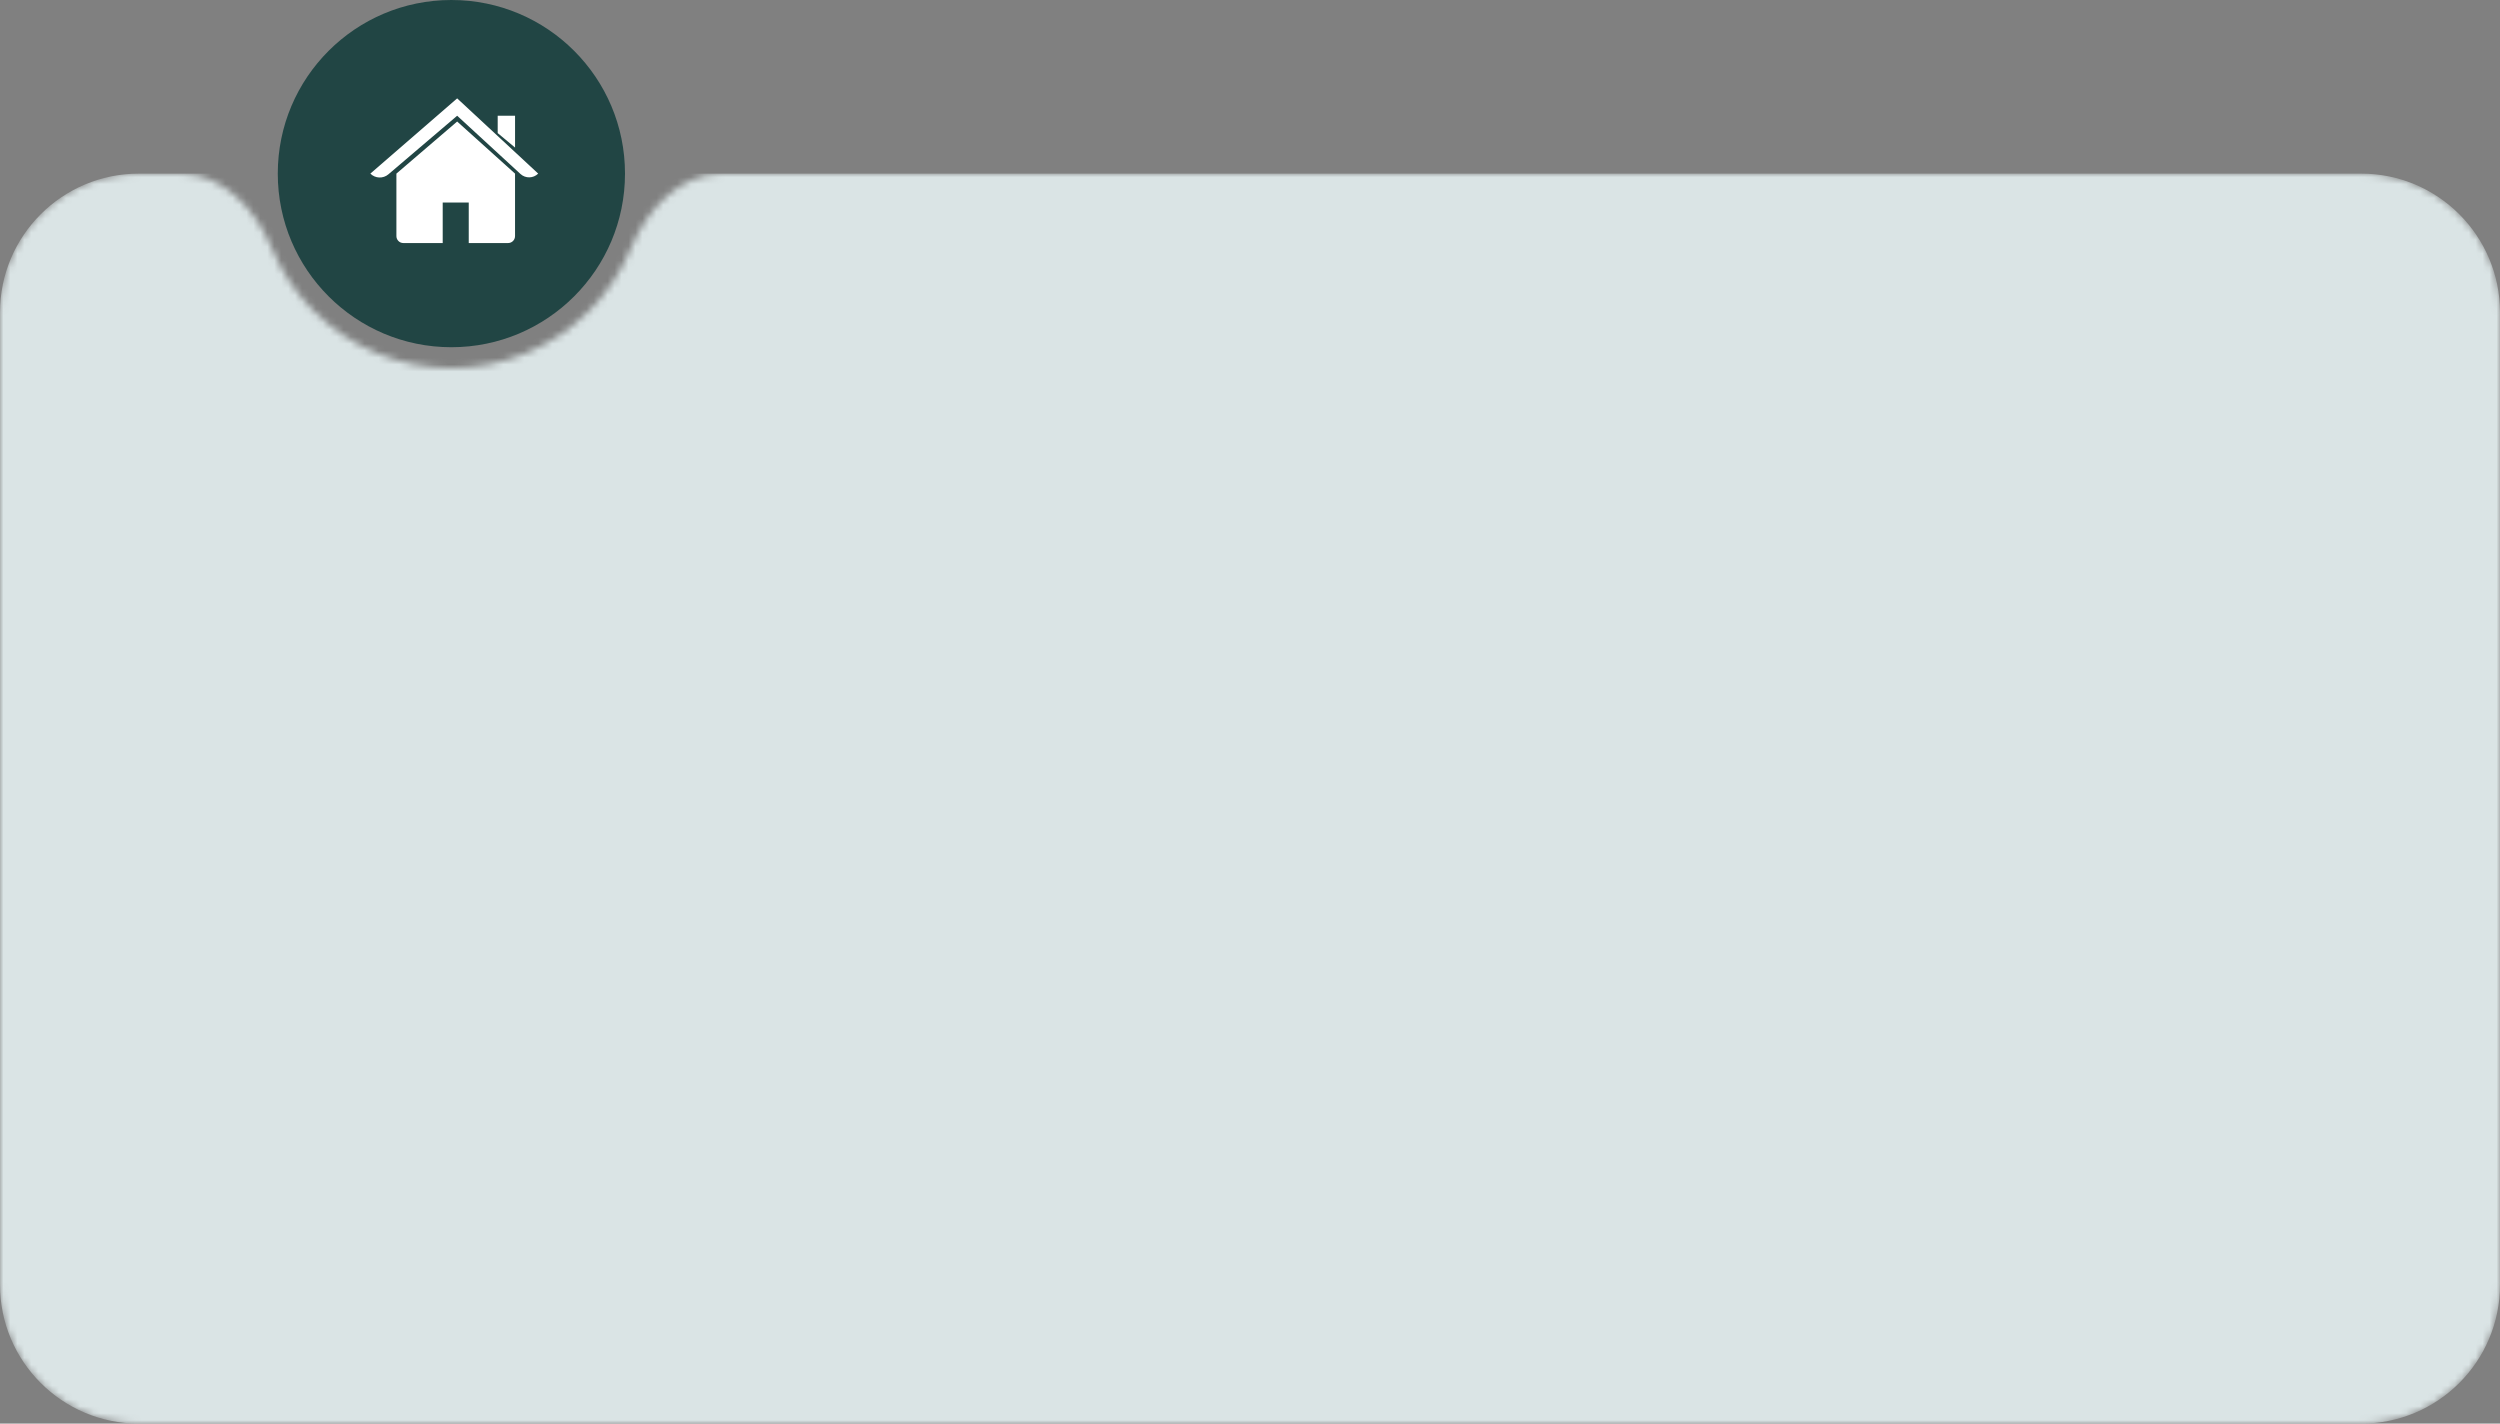 <?xml version="1.0" encoding="UTF-8"?> <svg xmlns="http://www.w3.org/2000/svg" width="360" height="205" viewBox="0 0 360 205" fill="none"><rect x="0" y="0" width="360" height="205" fill="#808080" stroke="none"/> <mask id="mask0_874_694" style="mask-type:alpha" maskUnits="userSpaceOnUse" x="0" y="25" width="360" height="180"> <path fill-rule="evenodd" clip-rule="evenodd" d="M90.869 35.715V35.715C93.192 30.105 97.923 25 103.996 25L340 25C351.046 25 360 33.954 360 45V185C360 196.046 351.046 205 340 205H20C8.954 205 0 196.046 0 185V45C0 33.954 8.954 25 20 25L26.005 25C32.077 25 36.807 30.105 39.131 35.715V35.715C40.538 39.112 42.601 42.199 45.201 44.799C47.801 47.399 50.888 49.462 54.285 50.869C57.682 52.276 61.323 53 65 53C68.677 53 72.318 52.276 75.715 50.869C79.112 49.462 82.199 47.399 84.799 44.799C87.399 42.199 89.462 39.112 90.869 35.715ZM64.21 25C63.928 25 63.691 25.237 63.799 25.498V25.498C63.864 25.655 63.96 25.799 64.081 25.919C64.201 26.04 64.345 26.136 64.502 26.201C64.66 26.267 64.829 26.3 65 26.3C65.171 26.3 65.34 26.267 65.498 26.201C65.655 26.136 65.799 26.04 65.919 25.919C66.04 25.799 66.136 25.655 66.201 25.498V25.498C66.309 25.237 66.072 25 65.79 25L64.21 25Z" fill="#2B5E57"></path> </mask> <g mask="url(#mask0_874_694)"> <path d="M0 45C0 33.954 8.954 25 20 25H340C351.046 25 360 33.954 360 45V185C360 196.046 351.046 205 340 205H20C8.954 205 0 196.046 0 185V45Z" fill="#DAE4E5"></path> </g> <circle cx="65" cy="25" r="25" fill="#214544"></circle> <path d="M65.832 14.166L53.332 25C54.038 25.706 55.168 25.751 55.928 25.103L65.832 16.666L74.948 25.053C75.675 25.722 76.8 25.698 77.499 25L65.832 14.166Z" fill="white"></path> <path d="M65.832 17.5L57.082 25V33.999C57.082 34.552 57.53 34.999 58.082 34.999H63.749V29.166H67.499V34.999H73.165C73.718 34.999 74.165 34.552 74.165 33.999V25L65.832 17.5Z" fill="white"></path> <path d="M74.168 16.666H71.668V19.166L74.168 21.25V16.666Z" fill="white"></path> </svg> 